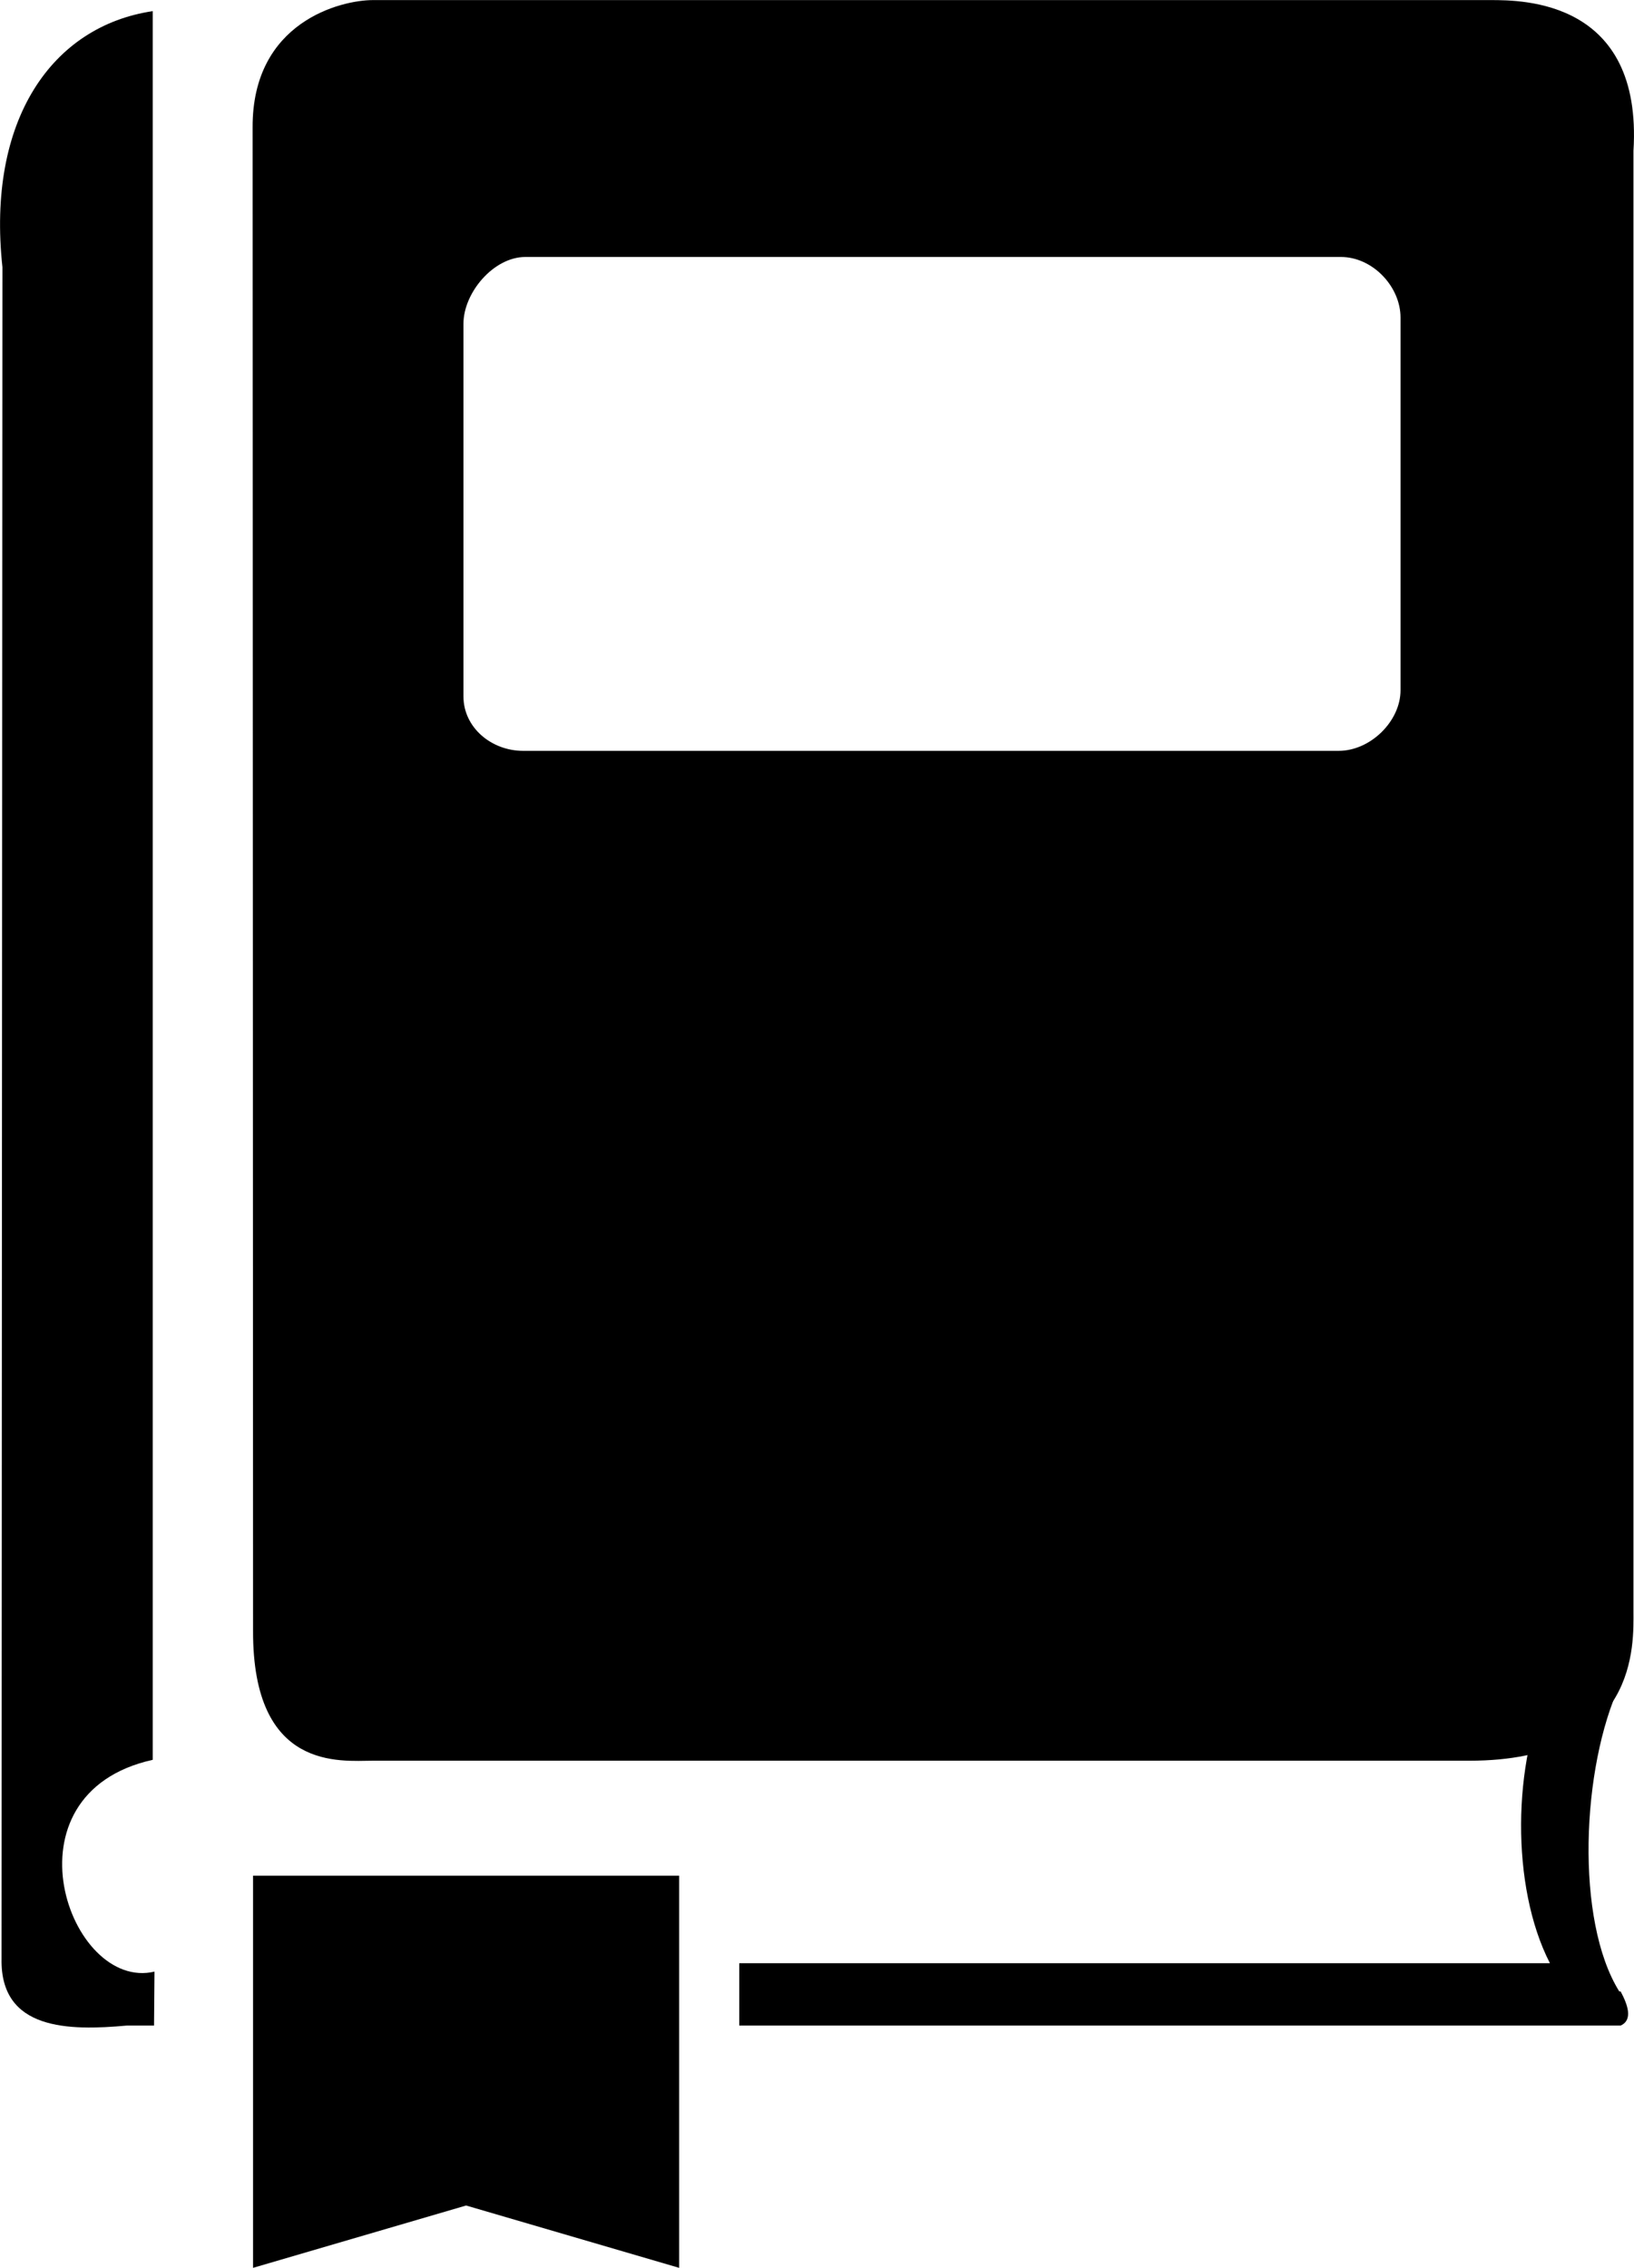 <svg xmlns="http://www.w3.org/2000/svg" xmlns:xlink="http://www.w3.org/1999/xlink" id="Layer_1" version="1.1" xml:space="preserve" viewBox="71.15 -0.12 369.67 512.92"><g><g><path d="M128.3,28.7l0.1,340c-0.1,31.9,19.9,29.4,27.1,29.4h248.1c38.5,0,37.1-26.8,37.1-33.8V34 c2.1-34.1-25.1-34.1-32.3-34.1H155.5C148.3-0.1,128.2,4.8,128.3,28.7z M374,169.7H189.5c-7.2,0-13.5-5.3-13.5-12.3V73.1 c0-7,6.8-15.1,14-15.1h184.5c7.2,0,13.5,6.7,13.5,13.7V156C388,163,381.2,169.7,374,169.7z" fill="#000000"></path></g><polygon fill="#000000" points="224.8,512.8 176.6,498.7 128.4,512.8 128.4,424.1 224.8,424.1 "></polygon><g><path d="M437.5,450.3c-10-16-8.6-50.7,0.2-69.5h-15.9c-8.5,17.5-8.9,45.8,0,63.1H238.4V458l199.4,0 c2.9-1.3,1.5-4.9,0-7.7L437.5,450.3z" fill="#000000"></path><path d="M71.7,60.3l-0.2,382.6c-0.3,16.2,15.2,16.3,28.4,15.1h6.1l0.1-12.2c-19.3,4.6-35.1-40.2-0.4-47.9l0-395.5 C82.9,5.8,68.1,27,71.7,60.3z" fill="#000000"></path></g></g></svg>
